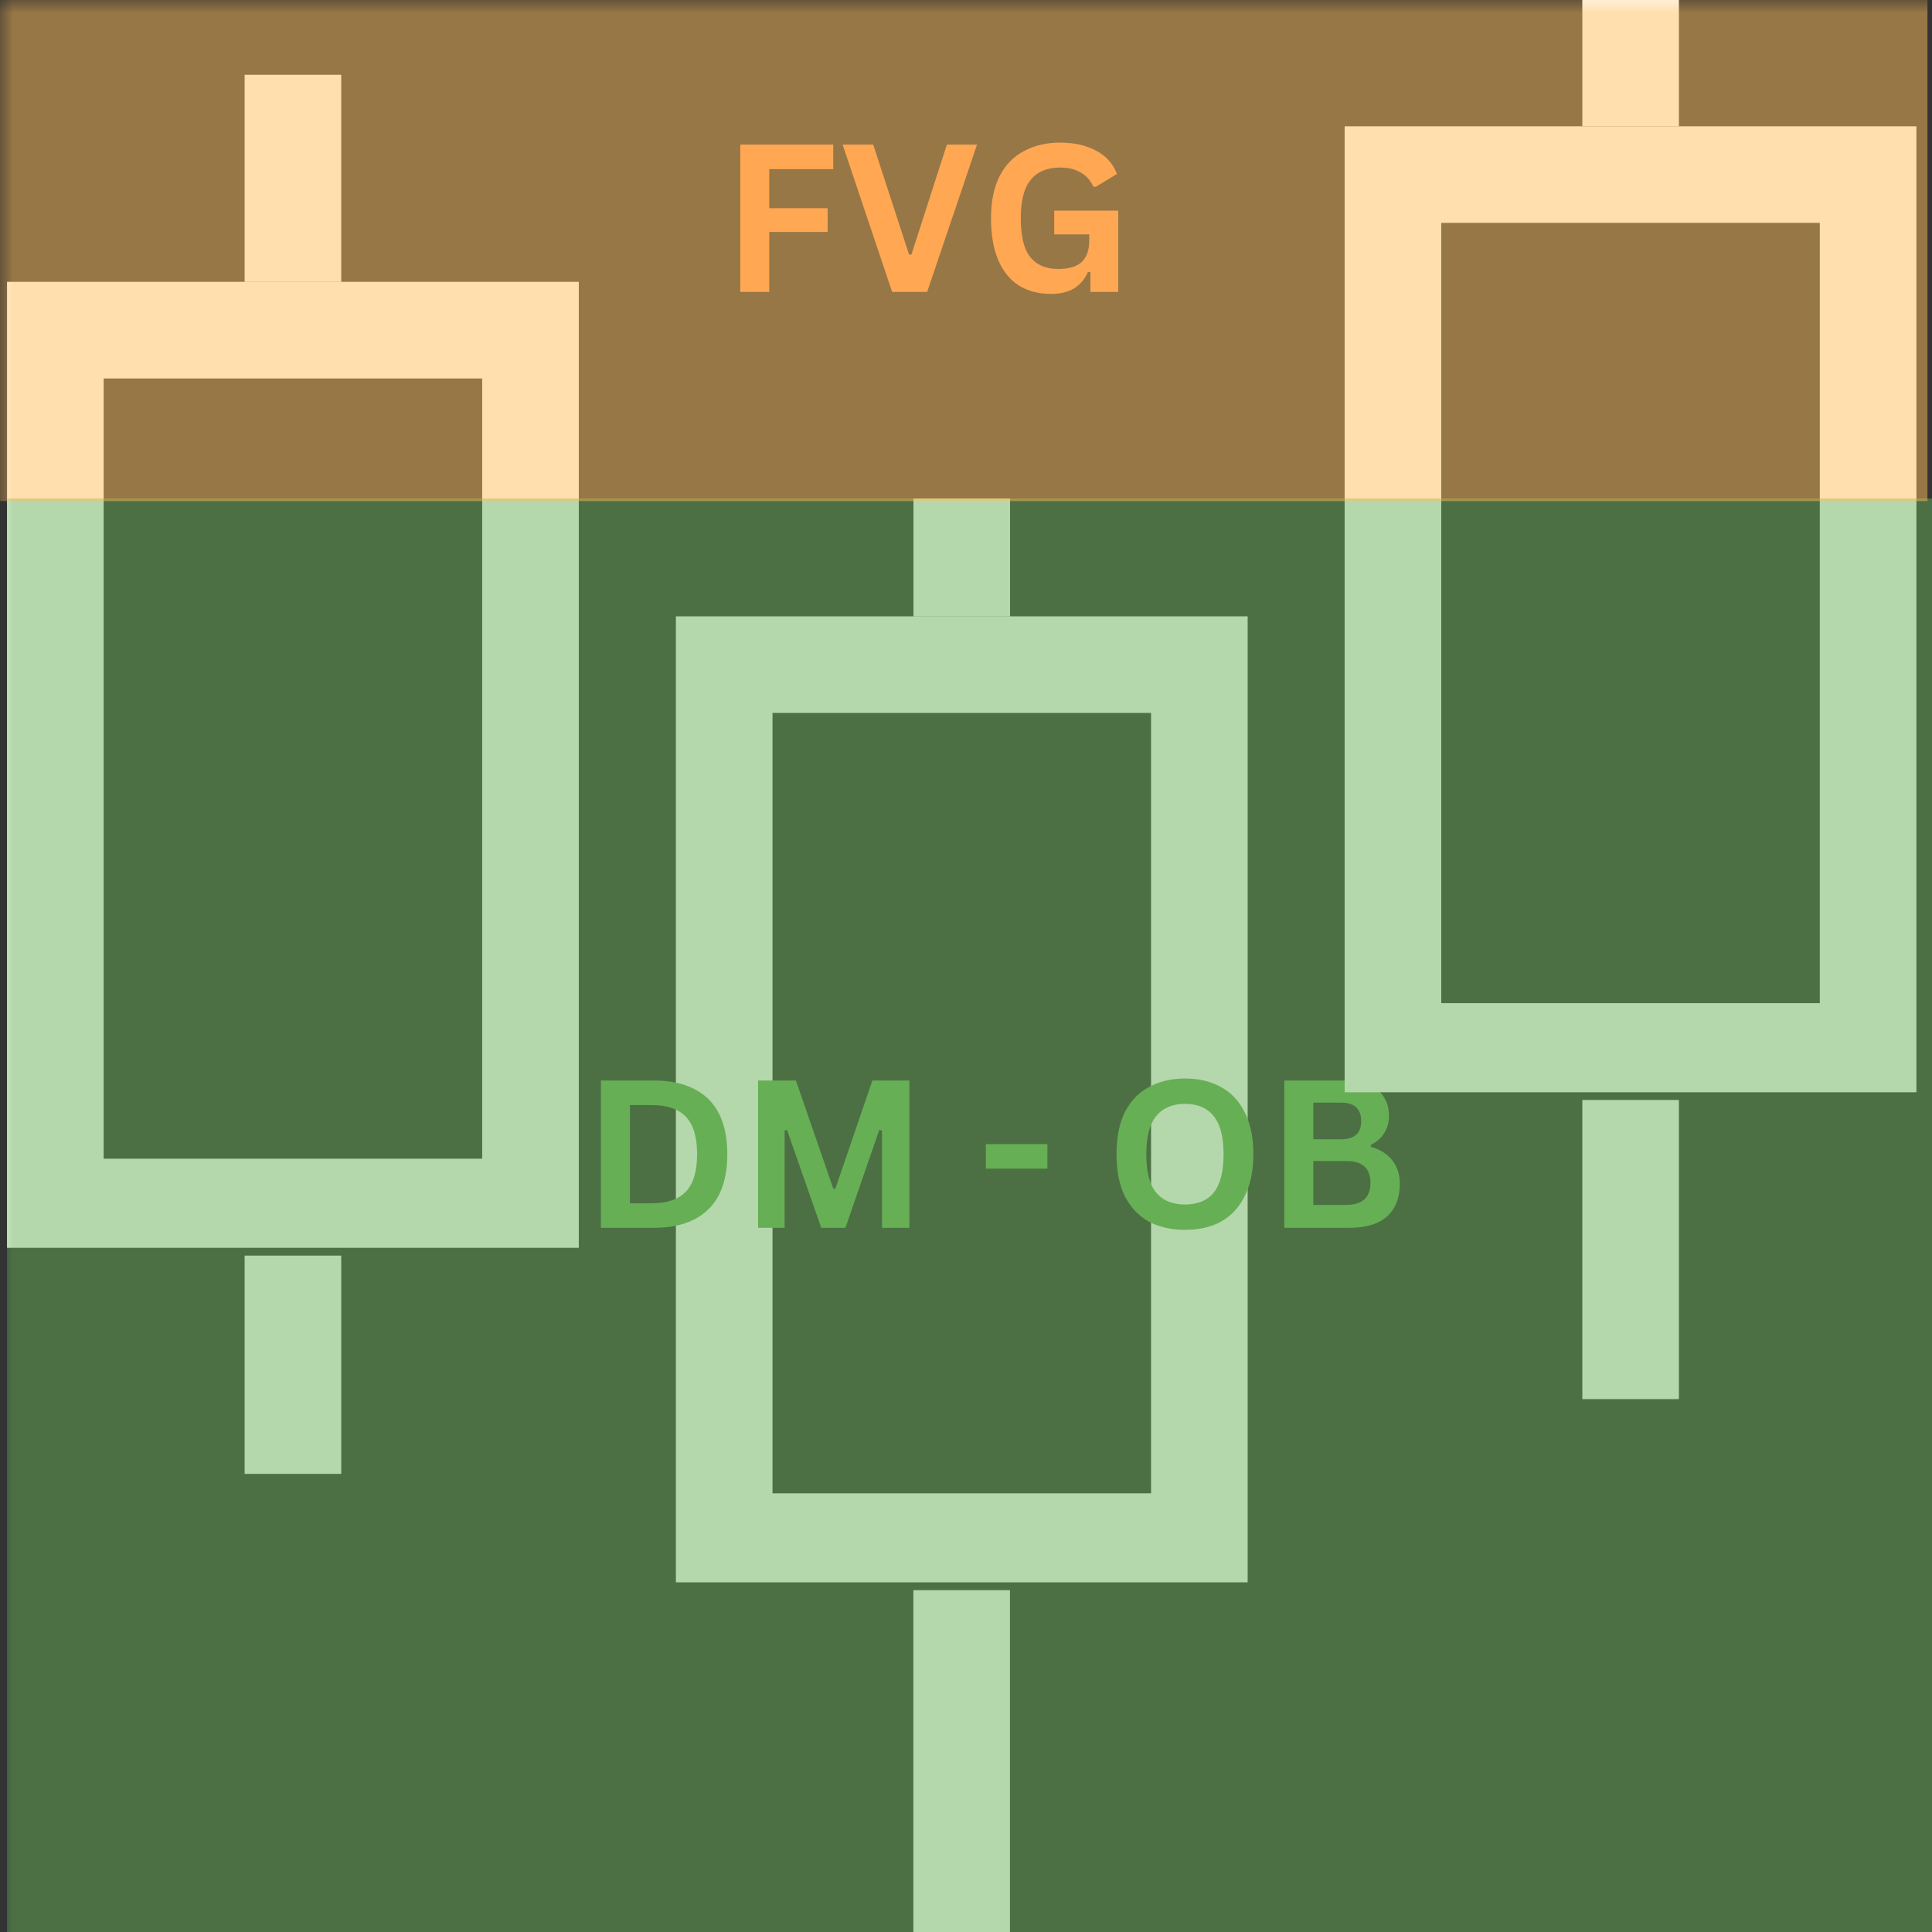 <svg xmlns="http://www.w3.org/2000/svg" xmlns:xlink="http://www.w3.org/1999/xlink" width="100" zoomAndPan="magnify" viewBox="0 0 75 75" height="100" preserveAspectRatio="xMidYMid meet" version="1.0"><rect x="0" y="0" width="75" height="75" fill="#333333" stroke="none"/><defs><filter x="0%" y="0%" width="100%" height="100%" id="686821e43b"><feColorMatrix values="0 0 0 0 1 0 0 0 0 1 0 0 0 0 1 0 0 0 1 0" color-interpolation-filters="sRGB"/></filter><g/><clipPath id="ba5fe88fb1"><path d="M 26.238 23.926 L 48.434 23.926 L 48.434 61.426 L 26.238 61.426 Z M 26.238 23.926 " clip-rule="nonzero"/></clipPath><clipPath id="dfa02e4af3"><path d="M 52.199 4.902 L 74.395 4.902 L 74.395 42.402 L 52.199 42.402 Z M 52.199 4.902 " clip-rule="nonzero"/></clipPath><clipPath id="ba50c8db63"><path d="M 0.273 10.941 L 22.469 10.941 L 22.469 48.441 L 0.273 48.441 Z M 0.273 10.941 " clip-rule="nonzero"/></clipPath><mask id="3ecaa23de0"><g filter="url(#686821e43b)"><rect x="-7.5" width="90" fill="#000000" y="-7.5" height="90" fill-opacity="0.49"/></g></mask><clipPath id="e48cd4d9e0"><path d="M 0.273 0.352 L 75 0.352 L 75 56 L 0.273 56 Z M 0.273 0.352 " clip-rule="nonzero"/></clipPath><clipPath id="cb791bb3ea"><rect x="0" width="75" y="0" height="56"/></clipPath><mask id="f07659ccd1"><g filter="url(#686821e43b)"><rect x="-7.5" width="90" fill="#000000" y="-7.5" height="90" fill-opacity="0.49"/></g></mask><clipPath id="1c8af6b34b"><path d="M 0 0 L 74.836 0 L 74.836 19.449 L 0 19.449 Z M 0 0 " clip-rule="nonzero"/></clipPath><clipPath id="65e77b296d"><rect x="0" width="75" y="0" height="20"/></clipPath></defs><path stroke-linecap="butt" transform="matrix(0, 0.75, -0.75, 0, 39.209, 19.353)" fill="none" stroke-linejoin="miter" d="M -0.002 2.498 L 6.103 2.498 " stroke="#ffffff" stroke-width="5" stroke-opacity="1" stroke-miterlimit="4"/><path stroke-linecap="butt" transform="matrix(0, 0.75, -0.75, 0, 39.207, 61.73)" fill="none" stroke-linejoin="miter" d="M 0.001 2.5 L 17.699 2.5 " stroke="#ffffff" stroke-width="5" stroke-opacity="1" stroke-miterlimit="4"/><g clip-path="url(#ba5fe88fb1)"><path stroke-linecap="butt" transform="matrix(0.75, 0, 0, 0.75, 26.237, 23.926)" fill="none" stroke-linejoin="miter" d="M 0.002 -0 L 29.596 -0 L 29.596 50.391 L 0.002 50.391 Z M 0.002 -0 " stroke="#ffffff" stroke-width="10" stroke-opacity="1" stroke-miterlimit="4"/></g><g fill="#67af55" fill-opacity="1"><g transform="translate(19.963, 47.664)"><g><path d="M 1.875 0 L 0.75 0 L 0.75 -5.719 L 1.875 -5.719 Z M 1.875 0 "/></g></g></g><g fill="#67af55" fill-opacity="1"><g transform="translate(22.578, 47.664)"><g><path d="M 2.797 -5.719 C 3.723 -5.719 4.43 -5.477 4.922 -5 C 5.41 -4.52 5.656 -3.805 5.656 -2.859 C 5.656 -1.91 5.41 -1.195 4.922 -0.719 C 4.43 -0.238 3.723 0 2.797 0 L 0.75 0 L 0.75 -5.719 Z M 2.734 -0.953 C 3.316 -0.953 3.754 -1.102 4.047 -1.406 C 4.336 -1.707 4.484 -2.191 4.484 -2.859 C 4.484 -3.523 4.336 -4.008 4.047 -4.312 C 3.754 -4.613 3.316 -4.766 2.734 -4.766 L 1.875 -4.766 L 1.875 -0.953 Z M 2.734 -0.953 "/></g></g></g><g fill="#67af55" fill-opacity="1"><g transform="translate(28.678, 47.664)"><g><path d="M 1.781 0 L 0.75 0 L 0.75 -5.719 L 2.219 -5.719 L 3.672 -1.516 L 3.75 -1.516 L 5.188 -5.719 L 6.625 -5.719 L 6.625 0 L 5.562 0 L 5.562 -3.781 L 5.453 -3.797 L 4.141 0 L 3.203 0 L 1.875 -3.797 L 1.781 -3.781 Z M 1.781 0 "/></g></g></g><g fill="#67af55" fill-opacity="1"><g transform="translate(36.042, 47.664)"><g/></g></g><g fill="#67af55" fill-opacity="1"><g transform="translate(37.926, 47.664)"><g><path d="M 2.734 -2.297 L 0.344 -2.297 L 0.344 -3.25 L 2.734 -3.25 Z M 2.734 -2.297 "/></g></g></g><g fill="#67af55" fill-opacity="1"><g transform="translate(41.005, 47.664)"><g/></g></g><g fill="#67af55" fill-opacity="1"><g transform="translate(42.89, 47.664)"><g><path d="M 3.109 0.078 C 2.586 0.078 2.125 -0.023 1.719 -0.234 C 1.32 -0.453 1.008 -0.781 0.781 -1.219 C 0.562 -1.656 0.453 -2.203 0.453 -2.859 C 0.453 -3.516 0.562 -4.062 0.781 -4.5 C 1.008 -4.938 1.32 -5.258 1.719 -5.469 C 2.125 -5.688 2.586 -5.797 3.109 -5.797 C 3.641 -5.797 4.102 -5.688 4.5 -5.469 C 4.895 -5.258 5.203 -4.938 5.422 -4.5 C 5.648 -4.062 5.766 -3.516 5.766 -2.859 C 5.766 -2.203 5.648 -1.656 5.422 -1.219 C 5.203 -0.781 4.895 -0.453 4.5 -0.234 C 4.102 -0.023 3.641 0.078 3.109 0.078 Z M 3.109 -0.906 C 3.598 -0.906 3.969 -1.055 4.219 -1.359 C 4.477 -1.672 4.609 -2.172 4.609 -2.859 C 4.609 -3.535 4.477 -4.031 4.219 -4.344 C 3.969 -4.656 3.598 -4.812 3.109 -4.812 C 2.629 -4.812 2.258 -4.656 2 -4.344 C 1.738 -4.031 1.609 -3.535 1.609 -2.859 C 1.609 -2.172 1.738 -1.672 2 -1.359 C 2.258 -1.055 2.629 -0.906 3.109 -0.906 Z M 3.109 -0.906 "/></g></g></g><g fill="#67af55" fill-opacity="1"><g transform="translate(49.107, 47.664)"><g><path d="M 0.75 0 L 0.75 -5.719 L 3.188 -5.719 C 3.531 -5.719 3.82 -5.66 4.062 -5.547 C 4.312 -5.43 4.5 -5.27 4.625 -5.062 C 4.75 -4.863 4.812 -4.625 4.812 -4.344 C 4.812 -4.094 4.75 -3.867 4.625 -3.672 C 4.508 -3.484 4.336 -3.332 4.109 -3.219 L 4.109 -3.141 C 4.461 -3.047 4.738 -2.875 4.938 -2.625 C 5.133 -2.375 5.234 -2.07 5.234 -1.719 C 5.234 -1.164 5.066 -0.738 4.734 -0.438 C 4.398 -0.145 3.91 0 3.266 0 Z M 2.953 -3.438 C 3.473 -3.438 3.734 -3.672 3.734 -4.141 C 3.734 -4.391 3.664 -4.57 3.531 -4.688 C 3.406 -4.801 3.211 -4.859 2.953 -4.859 L 1.875 -4.859 L 1.875 -3.438 Z M 3.156 -0.891 C 3.781 -0.891 4.094 -1.176 4.094 -1.75 C 4.094 -2.312 3.781 -2.594 3.156 -2.594 L 1.875 -2.594 L 1.875 -0.891 Z M 3.156 -0.891 "/></g></g></g><g fill="#ff914d" fill-opacity="1"><g transform="translate(27.988, 11.332)"><g><path d="M 4.359 -5.719 L 4.359 -4.766 L 1.875 -4.766 L 1.875 -3.25 L 4.141 -3.25 L 4.141 -2.328 L 1.875 -2.328 L 1.875 0 L 0.75 0 L 0.75 -5.719 Z M 4.359 -5.719 "/></g></g></g><g fill="#ff914d" fill-opacity="1"><g transform="translate(32.601, 11.332)"><g><path d="M 3.391 0 L 2.031 0 L 0.109 -5.719 L 1.297 -5.719 L 2.688 -1.453 L 2.781 -1.453 L 4.156 -5.719 L 5.328 -5.719 Z M 3.391 0 "/></g></g></g><g fill="#ff914d" fill-opacity="1"><g transform="translate(38.018, 11.332)"><g><path d="M 2.781 0.078 C 2.301 0.078 1.883 -0.031 1.531 -0.25 C 1.188 -0.469 0.922 -0.797 0.734 -1.234 C 0.547 -1.672 0.453 -2.211 0.453 -2.859 C 0.453 -3.504 0.562 -4.047 0.781 -4.484 C 1.008 -4.93 1.328 -5.258 1.734 -5.469 C 2.141 -5.688 2.609 -5.797 3.141 -5.797 C 3.68 -5.797 4.145 -5.691 4.531 -5.484 C 4.914 -5.285 5.188 -4.984 5.344 -4.578 L 4.516 -4.078 L 4.422 -4.094 C 4.305 -4.344 4.141 -4.523 3.922 -4.641 C 3.711 -4.766 3.453 -4.828 3.141 -4.828 C 2.641 -4.828 2.258 -4.672 2 -4.359 C 1.738 -4.047 1.609 -3.547 1.609 -2.859 C 1.609 -2.172 1.727 -1.672 1.969 -1.359 C 2.219 -1.047 2.582 -0.891 3.062 -0.891 C 3.469 -0.891 3.77 -0.977 3.969 -1.156 C 4.164 -1.344 4.266 -1.617 4.266 -1.984 L 4.266 -2.234 L 2.906 -2.234 L 2.906 -3.156 L 5.391 -3.156 L 5.391 0 L 4.312 0 L 4.312 -0.766 L 4.219 -0.781 C 4.102 -0.508 3.926 -0.297 3.688 -0.141 C 3.445 0.004 3.145 0.078 2.781 0.078 Z M 2.781 0.078 "/></g></g></g><path stroke-linecap="butt" transform="matrix(0, 0.75, -0.75, 0, 65.174, 0.001)" fill="none" stroke-linejoin="miter" d="M -0.001 2.498 L 6.535 2.498 " stroke="#ffffff" stroke-width="5" stroke-opacity="1" stroke-miterlimit="4"/><path stroke-linecap="butt" transform="matrix(0, 0.75, -0.75, 0, 65.175, 42.701)" fill="none" stroke-linejoin="miter" d="M -0.002 2.499 L 15.483 2.499 " stroke="#ffffff" stroke-width="5" stroke-opacity="1" stroke-miterlimit="4"/><g clip-path="url(#dfa02e4af3)"><path stroke-linecap="butt" transform="matrix(0.75, 0, 0, 0.75, 52.2, 4.901)" fill="none" stroke-linejoin="miter" d="M -0.001 0.002 L 29.593 0.002 L 29.593 50.387 L -0.001 50.387 Z M -0.001 0.002 " stroke="#ffffff" stroke-width="10" stroke-opacity="1" stroke-miterlimit="4"/></g><path stroke-linecap="butt" transform="matrix(0, 0.75, -0.75, 0, 13.248, 2.901)" fill="none" stroke-linejoin="miter" d="M 0.002 2.502 L 10.721 2.502 " stroke="#ffffff" stroke-width="5" stroke-opacity="1" stroke-miterlimit="4"/><path stroke-linecap="butt" transform="matrix(0, 0.75, -0.75, 0, 13.247, 48.741)" fill="none" stroke-linejoin="miter" d="M 0.002 2.501 L 11.299 2.501 " stroke="#ffffff" stroke-width="5" stroke-opacity="1" stroke-miterlimit="4"/><g clip-path="url(#ba50c8db63)"><path stroke-linecap="butt" transform="matrix(0.75, 0, 0, 0.75, 0.273, 10.94)" fill="none" stroke-linejoin="miter" d="M 0.001 0.002 L 29.594 0.002 L 29.594 50.387 L 0.001 50.387 Z M 0.001 0.002 " stroke="#ffffff" stroke-width="10" stroke-opacity="1" stroke-miterlimit="4"/></g><g mask="url(#3ecaa23de0)"><g transform="matrix(1, 0, 0, 1, 0, 19)"><g clip-path="url(#cb791bb3ea)"><g clip-path="url(#e48cd4d9e0)"><path fill="#67af55" d="M 0.273 0.352 L 75.27 0.352 L 75.27 56 L 0.273 56 Z M 0.273 0.352 " fill-opacity="1" fill-rule="nonzero"/></g></g></g></g><g mask="url(#f07659ccd1)"><g transform="matrix(1, 0, 0, 1, 0, -0)"><g clip-path="url(#65e77b296d)"><g clip-path="url(#1c8af6b34b)"><path fill="#ffbd59" d="M -0.164 -1.234 L 74.824 -1.234 L 74.824 19.449 L -0.164 19.449 Z M -0.164 -1.234 " fill-opacity="1" fill-rule="nonzero"/></g></g></g></g></svg>